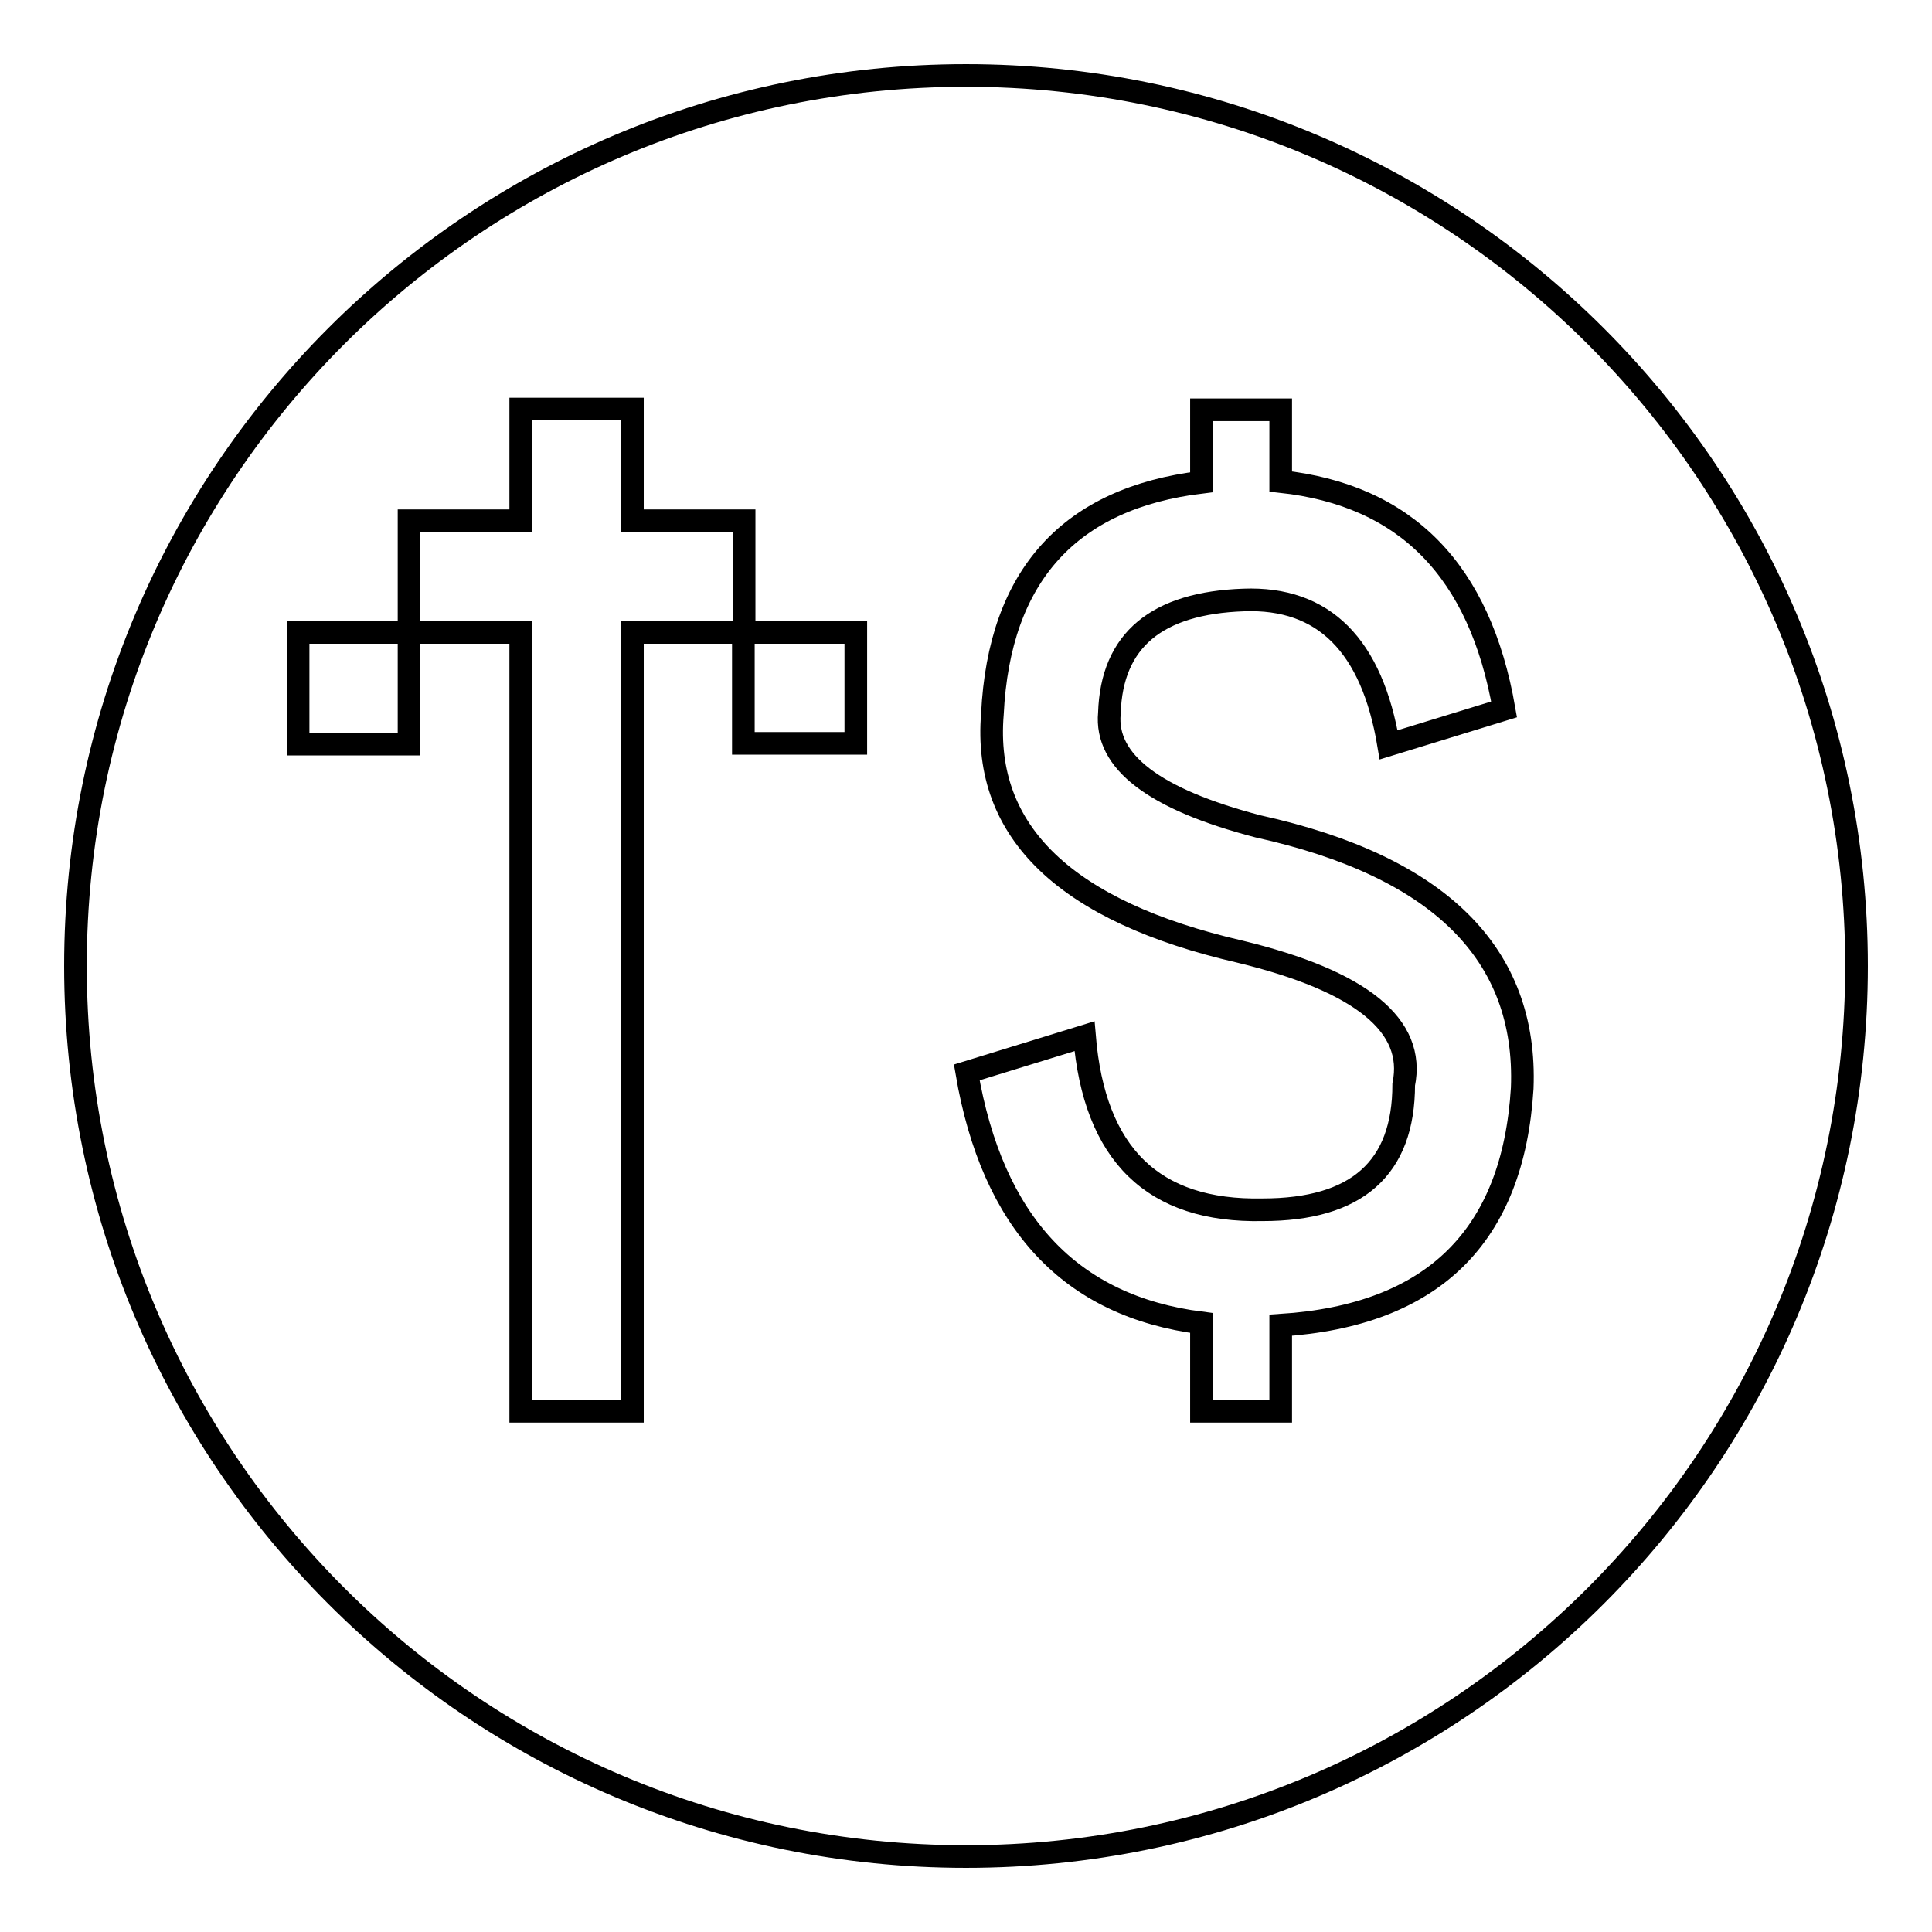 <?xml version="1.0" encoding="utf-8"?>
<!-- Svg Vector Icons : http://www.onlinewebfonts.com/icon -->
<!DOCTYPE svg PUBLIC "-//W3C//DTD SVG 1.1//EN" "http://www.w3.org/Graphics/SVG/1.1/DTD/svg11.dtd">
<svg version="1.1" xmlns="http://www.w3.org/2000/svg" xmlns:xlink="http://www.w3.org/1999/xlink" x="0px" y="0px" viewBox="0 0 256 256" enable-background="new 0 0 256 256" xml:space="preserve">
<g> <path stroke-width="3" fill-opacity="0" stroke="#000000"  d="M128,10C62.8,10,10,62.8,10,128c0,65.2,52.8,118,118,118c65.2,0,118-52.8,118-118C246,62.8,193.2,10,128,10 z M113.3,98.5H98.5V83.8H83.8V187H69V83.8H54.2v14.8H39.5V83.8h14.7V69H69V54.2h14.8V69h14.8v14.8h14.8V98.5z M201.7,144.2 c-1.2,19.6-11.8,30.1-32,31.4V187h-10.5v-11.7c-17.4-2.2-27.7-13.3-31.1-33.2l15.6-4.8c1.3,15.7,9.1,23.3,23.6,23 c12.5,0,18.7-5.5,18.7-16.6c1.6-7.8-5.6-13.7-21.7-17.6c-23-5.3-34.1-15.8-32.8-31.5c0.9-18.4,10.3-28.6,27.7-30.7v-9.6h10.5v9.5 c16.6,1.8,26.4,11.8,29.6,30.2L184,98.7c-2.2-13.2-8.6-19.6-19.2-19.2c-11.5,0.4-17.5,5.3-17.8,15c-0.6,6.4,5.9,11.4,19.7,15 C190.7,114.8,202.4,126.4,201.7,144.2z"/></g>
</svg>